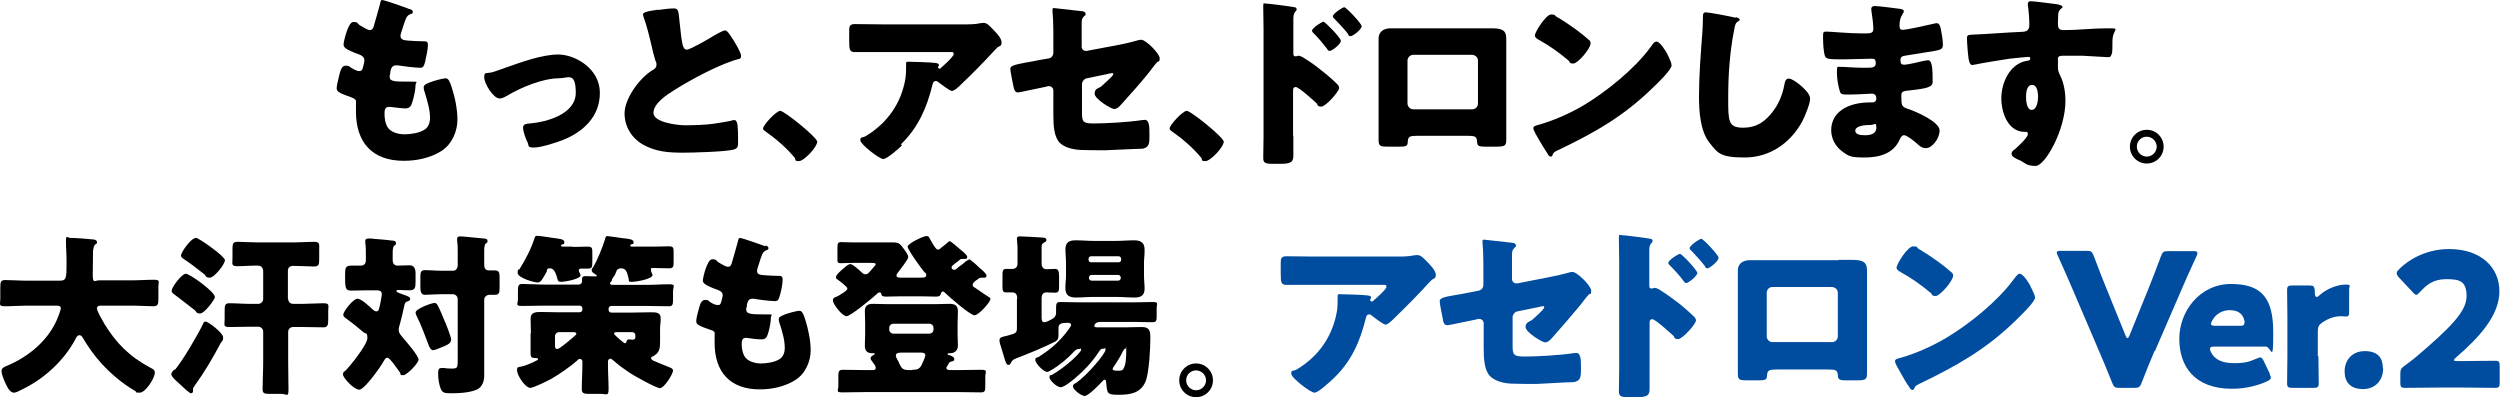 <?xml version="1.0" encoding="UTF-8"?>
<svg id="_レイヤー_2" data-name=" レイヤー 2" xmlns="http://www.w3.org/2000/svg" version="1.1" viewBox="0 0 830.2 131.9">
  <defs>
    <style>
      .cls-1 {
        fill: #004c9f;
      }

      .cls-1, .cls-2 {
        stroke-width: 0px;
      }

      .cls-2 {
        fill: #000;
      }
    </style>
  </defs>
  <g id="_レイヤー_1-2" data-name=" レイヤー 1-2">
    <path class="cls-2" d="M402.8,126.3c0,3.1-2.5,5.6-5.6,5.6s-5.6-2.5-5.6-5.6,2.5-5.6,5.6-5.6,5.6,2.5,5.6,5.6ZM393.9,126.3c0,1.8,1.5,3.3,3.3,3.3s3.3-1.5,3.3-3.3-1.5-3.3-3.3-3.3-3.3,1.4-3.3,3.3Z"/>
    <g>
      <g>
        <g>
          <path class="cls-2" d="M30.9,82.8c0,2.9-.1,5.7-.1,8.6s.8,1.7,2,1.7h11.3c2.2,0,4.5-.2,6.9-.2s1.6.6,1.6,2.4v4c0,1.7-.2,2.4-1.6,2.4-2.2,0-4.5-.2-6.9-.2h-10.5c-.5,0-1.4,0-1.4.9s1.7,3.8,2.5,5.2c3.9,6.3,8.1,10.7,15.4,14.6.8.4,1.3.6,1.3,1.6,0,1.8-3.1,6.6-5,6.6s-1-.3-1.4-.5c-4.2-2.4-8.1-5.7-11.3-9.2-2.4-2.6-4.4-5.5-6.2-8.5-.2-.4-.6-.9-1.1-.9-.8,0-1.2,1-1.5,1.6-3.9,7.1-10.3,12.9-17.5,16.4-.1,0-.3.1-.4.2-.8.4-1.7.9-2.4.9-1.3,0-2.2-1.8-3-3.6-.4-.8-1.1-2.7-1.1-3.6s.8-1.3,1.5-1.6c7.1-2.9,13.6-8.1,16.8-15.2.3-.6,1.4-3.5,1.4-4,0-.9-.9-.9-1.5-.9h-10.1c-2.3,0-4.6.2-6.9.2s-1.6-.6-1.6-2.5v-3.5c0-2,.1-2.7,1.6-2.7,2.3,0,4.6.2,6.9.2h11.4c2,0,2.1-1,2.1-5.5s-.2-5-.2-7.5.5-1.2,1.4-1.2c1.8,0,5.5.3,7.5.5.5,0,1.4.2,1.4.9s-.2.5-.5.7c-.6.5-.7,1.3-.7,1.9h0Z"/>
          <path class="cls-2" d="M58.1,122.8c2.4-2.8,7.8-11.9,9.4-15.4.2-.4.3-.6.8-.6.9,0,5.8,3.8,5.8,5.2s-.6,1.5-.8,1.9c-2.6,4.9-5.4,9.7-8.6,14.1-.2.3-.6.8-.6,1.1s0,.5,0,.7c0,.5-.2.8-.7.8s-3-2.4-4.3-3.6c-1-.9-2.2-2-2.2-2.7s.7-1.3,1-1.6h0ZM71.4,98.6c0,.8-3.5,5.5-4.9,5.5s-1.3-.6-1.7-1c-2.3-1.8-4.6-3.6-7-5.4-.4-.3-.8-.6-.8-1.1,0-1.3,3.4-5.7,4.7-5.7s9.6,6,9.6,7.6ZM65.1,79c.9,0,9.6,6.1,9.6,7.4s-3.5,5.8-5,5.8-1.3-.6-1.7-1c-2.2-1.7-4.4-3.5-6.7-5-.4-.3-1.2-.7-1.2-1.3,0-1.1,3.3-5.9,5-5.9h0ZM95.7,99.3c0,.9.7,1.6,1.6,1.6h3.6c2.1,0,4.3-.2,6.5-.2s1.6.8,1.6,2.5v2.8c0,1.8-.1,2.7-1.6,2.7-2.2,0-4.4-.1-6.5-.1h-3.6c-.9,0-1.6.7-1.6,1.6v10.1c0,2.9.1,5.9.1,8.9s-.5,1.6-2.4,1.6h-3.7c-1.9,0-2.5-.1-2.5-1.6,0-3,.2-6,.2-9v-10.1c0-.9-.8-1.6-1.6-1.6h-3.1c-2.2,0-4.3.1-6.5.1s-1.6-.7-1.6-2.4v-3c0-1.8.1-2.5,1.6-2.5,2.2,0,4.3.2,6.5.2h3.1c.9,0,1.6-.8,1.6-1.6v-9.1c0-1.3-.6-2-1.9-2h-.5c-2.1,0-4.1.2-6.2.2s-1.6-.8-1.6-2.5v-2.7c0-2.2,0-2.9,1.8-2.9s4.3.2,6.4.2h12.4c2.1,0,4.3-.2,6.4-.2s1.8.7,1.8,2.7v2.9c0,1.9-.1,2.6-1.7,2.6s-4.4-.2-6.6-.2h-.3c-1.2,0-1.8.6-1.8,1.7v9.3h0Z"/>
          <path class="cls-2" d="M122.2,96.4c-1.8,0-3.7.1-5.5.1s-2.1-.5-2.1-4.2v-1.3c0-2,.2-2.8,2-2.8s2.2,0,3.3,0,1.6-.8,1.6-1.8v-1.8c0-1.2,0-2.8-.2-4,0-.2,0-.3,0-.5,0-.8.5-.9,1.2-.9s1.1,0,1.5.1c2.1.2,4.2.3,6.2.6.5,0,1.3.1,1.3.8s-.2.6-.6.9c-.5.4-.5,1.7-.5,2.9v1.9c0,1,.5,1.8,1.6,1.8s2.7-.1,4-.1,2,.8,2,2.7v2.8c0,2-.2,2.8-2,2.8s-2.2-.1-3.4-.1-.9,0-.9.4.7.5,1.6.9c1.9.7,2.9.9,2.9,1.6s-.4.7-.9.9c-.8.2-.9.7-1.1,1.7-.4,2-.9,3.9-1.4,5.8-.2.6-.4,1.3-.4,2,0,1.1,1,2,1.6,2.8,1,1.1,5,5.8,5,7s-3.9,5.2-5.1,5.2-.8-.3-1-.8c-.6-.8-3.4-5-4.2-5s-.9.6-1.2,1c-.9,1.7-6.4,9.6-8.2,9.6s-5.4-4-5.4-5,.3-.8.9-1.4c1.6-1.6,7.2-8.6,7.2-10.7s-.6-1.4-1.2-1.9c-1.9-1.6-3.7-3.1-5.8-4.6-.8-.6-1-.8-1-1.3,0-1.1,3.3-5.3,4.7-5.3s4.2,2.8,5,3.5c.3.3.8.7,1.3.7.7,0,.9-.5,1.4-3.2.1-.5.4-2.1.4-2.5,0-1.1-.8-1.3-1.7-1.3h-2.8,0ZM147.9,107.1c.4,1,1.9,4.8,1.9,5.6,0,1.2-.9,1.7-2.6,2.4-.7.3-2.8,1.2-3.4,1.2s-1-.7-1.3-1.3c-1.3-3.3-2.5-6.8-4.1-10-.2-.3-.4-.9-.4-1.2,0-1.3,5.4-3.2,6.3-3.2s1.2.8,3.6,6.6h0ZM160.8,119.7c0,1.7,0,3.3,0,5s-.5,3.3-1.8,4.3c-1.9,1.3-6.2,1.6-8.8,1.6s-3.2-.1-3.8-1.4c-.6-1.4-.9-3.5-.9-5s.1-2,1.3-2,.9,0,1.1.1c.6,0,1.4.1,2,.1,2.1,0,2.1-.3,2.1-3.1v-20c0-.9-.8-1.6-1.6-1.6h-4.1c-1.8,0-3.9.2-5.1.2s-1.6-.7-1.6-2.5v-3.2c0-1.8.1-2.5,1.6-2.5s3.2.2,5.1.2h4.2c.9,0,1.5-.8,1.5-1.8v-4.3c0-1.3,0-2.7-.2-3.9,0-.2,0-.3,0-.5,0-.8.5-.9,1.1-.9s1.1.1,1.5.1c2.1.2,4.1.4,6.2.6.5,0,1.3.1,1.3.8s-.2.5-.6.9c-.5.5-.5,1.6-.5,2.9v4.3c0,.9.5,1.7,1.5,1.7s1.3,0,2,0c1.4,0,1.6.6,1.6,2.3v3.6c0,1.6-.2,2.2-1.6,2.2s-1.3,0-1.9,0-1.6.6-1.6,1.6v20.5h0Z"/>
          <path class="cls-2" d="M176.3,110.7c0-2-.1-3.7-.1-5,0-2,1.8-2.1,3.3-2.1s4,.1,6,.1h7c.5,0,.9-.4.9-.9v-.4c0-.5-.4-.9-.9-.9h-11.8c-2.4,0-4.9.1-7.3.1s-1.4-.6-1.4-2.3v-2.6c0-1.7.1-2.4,1.4-2.4,2.4,0,4.8.2,7.3.2h11.5c.6,0,1.1-.5,1.1-1.1s0-.5,0-.8c0-.9.6-.9,1.3-.9,1,0,2.9.1,3.2.1s.4-.1.4-.2c0-.2-.3-.4-.6-.6-.5-.3-1.1-.6-1.1-1.3s.2-.6.4-.8c1.4-2.4,3.2-6.7,4-9.4.2-.8.3-1.1.8-1.1s4.3.6,5.1.7c1.8.2,3.6.3,3.6,1.3s-.4.5-.6.7c-.2,0-.5.2-.5.5,0,.3.4.3.8.3h6.9c1.8,0,3.5-.1,5.1-.1s1.6.5,1.6,2.2v3c0,1.6-.1,2.1-1.6,2.1s-3.1-.1-4.7-.1-1.2,0-1.2.7.2.6.2.8.3.6.3.8c0,1.4-5.6,2.3-6.9,2.3s-.9-.3-1-.9c-.5-2.1-.8-3.6-2.5-3.6s-1.6,1.2-2,2c-.2.4-.3.5-.6.9-.2.2-.4.6-.5,1,0,.3-.1.4-.4.6-.1.1-.2.3-.2.5,0,.5.7.5,1,.5h11.2c2.4,0,4.8-.2,7.3-.2s1.4.6,1.4,2.4v2.6c0,1.7-.1,2.3-1.4,2.3-2.4,0-4.9-.1-7.3-.1h-11.8c-.5,0-.9.4-.9.9v.4c0,.5.4.9.9.9h7.1c2,0,4-.1,5.9-.1s3.4,0,3.4,2-.2,1.8-.2,3.6v1.8c0,.8,0,1.5,0,2.2,0,2.4-.1,3.9-2.5,5.1-.2.1-.5.2-.5.5,0,.5.8.9,1.1,1,1.6.7,3.1,1.3,4.6,1.9.8.3,1.6.6,1.6,1.2,0,1.3-3,5.9-4.3,5.9s-8.6-4.1-10.1-5.1c-1.8-1.2-3.6-2.5-5.3-4-.2-.2-.8-.7-1.1-.7-.5,0-.8.5-.8.9v1.2c0,2.7.2,5.3.2,7.9s-.6,1.7-2.6,1.7h-3.9c-1.7,0-2.4-.2-2.4-1.6,0-2.7.2-5.3.2-7.9v-1.2c0-.4-.2-.9-.8-.9s-.7.3-.9.5c-2.5,2.2-5.7,4.4-8.6,6.1-1.1.6-5.9,3-7,3-1.7,0-4.4-4.2-4.4-5.8s.5-.8,2.9-1.7c.6-.2,4.1-1.6,4.1-2s-.6-.4-1-.4c-1.1,0-1.5-.3-1.5-1.4s0-2.7,0-4v-2.9h0ZM190,82c1.8,0,3.5-.1,5.1-.1s1.6.5,1.6,2.2v3c0,1.6-.1,2.1-1.5,2.1s-1.6,0-2.2,0-.8.2-.8.6.6,1.3.6,1.6c0,1.3-5.4,2.2-6.4,2.2s-1.1-.3-1.3-1c-.4-1.5-1-3.5-2.4-3.5s-.9.6-1.2,1.2c-1.6,2.8-1.9,3.5-3,3.5s-6.6-1.5-6.6-3.2.4-.8.6-1.2c2-3.2,3.8-6.6,5-10.3.2-.5.2-.8.9-.8s4.6.6,5.2.7c2.3.3,3.8.4,3.8,1.4s-.4.6-.6.7c-.2.1-.5.3-.5.5,0,.3.6.3.9.3h3.1ZM185.7,110.3c-.8,0-1.4.6-1.4,1.4v2.8c0,.8,0,1.4.8,1.4s5-3.7,5.8-4.4c.2-.2.5-.4.5-.7s-.5-.5-.8-.5h-4.9ZM204.7,110.3c-.3,0-.8.1-.8.5s3.3,3.2,3.6,3.2c.4,0,.6-.5.6-.8.1-.3.4-.5.8-.5s.7.1,1.1.1c1,0,1-.5,1-1.3s-.4-1.2-1.1-1.2c0,0-5.2,0-5.2,0Z"/>
          <path class="cls-2" d="M254.3,81.5c.5.2.9.5.9.9s-.2.5-.5.6c-.9.4-1.4.6-2.1,2.8l-1,3.2c-.1.3-.2.6-.2.9,0,1.2.8,1.4,2.6,1.5,1.4.1,2.8.2,4.1.2s1.8,0,1.8,1.3-.5,3.9-.9,5.1c-.4,1.5-.7,2-1.6,2-1.6,0-5.5-.5-7.1-.8-.1,0-.3,0-.5,0-1.3,0-1.6,1.1-1.8,2.2v.5c-.2.2-.2.7-.2.9,0,1.5,1.6,1.6,5.7,1.6s2.5,0,2.5,1c0,1.6-.5,4-1,5.5-.4,1.2-.8,1.8-2.2,1.8s-3.5-.3-4.8-.5c-.1,0-.3,0-.4,0-1.2,0-1.3,1.2-1.3,1.8v.3c0,1.3.2,2.5.8,3.8.9,1.8,3.5,2.6,5.5,2.6s4.6-.4,6.2-1.4c1.3-.8,1.8-2.2,1.8-3.8,0-2.7-.9-5.6-1.7-8.1-.2-.5-.3-.9-.3-1.3,0-.8.4-1,2.1-1.7,1.3-.5,4-1.2,4.8-1.2s1.3,1,1.9,2.9c1,3.2,1.8,6.9,1.8,10.3s-1.6,7.6-5.1,9.8c-3.5,2.2-7.7,3.1-11.8,3.1-9.9,0-15-5.8-15-15.5s.2-2.4.2-2.5c0-1.3-.9-1.6-1.7-1.8-3.8-1.3-4.6-1.8-4.6-2.8s.5-2.9.8-3.9c.4-1.5.8-3.2,2.1-3.2s1.1.3,1.7.7c.6.4,1.7,1,2.5,1s1-.2,1.3-1.4c.2-.7.4-1.6.4-1.8,0-1-.7-1.5-1.6-1.8-4.7-1.7-5-2.4-5-3.2s1.4-7,3.1-7,1.2.5,2.1,1c.9.6,2.5,1.5,3.1,1.5.9,0,1.2-.7,1.4-1.6.5-1.6,1.3-4.5,1.9-6.7.2-.9.3-1.3.8-1.3s7.4,2.4,8.4,2.8h0Z"/>
          <path class="cls-2" d="M321.8,86.1c.4,0,2.9,2.2,3.3,2.7.6.5,2.5,2,2.5,2.7s-.4.7-.8.7-.2,0-.4,0h-.5c-.4,0-.6.1-.9.3-.2.2-.5.4-.7.5-.8.6-1.3,1-1.3,1.6s.4.7,1.3,1.3c.8.6,3.2,2.2,4,2.7.3.2.6.3.6.7,0,1-3.9,5.4-5.3,5.4s-8.5-6.2-9.6-7.3c-.2-.2-.6-.6-.9-.6s-.5.3-.6.6c-.2.5-.2,1.1-1.7,1.1s-3.3-.1-5-.1h-6.5c-1.7,0-3.3.1-5,.1s-1.5-.5-1.7-1.1c-.1-.2-.3-.3-.5-.3-.4,0-.7.3-1,.6-1.3,1.2-8.6,7.3-10,7.3s-4.5-4-4.5-5.2.8-.9,2.2-1.8c2-1.2,2.6-1.7,2.6-2.2s-2.2-2.2-2.9-2.7c-.6-.4-.9-.6-.9-1,0-.8,1.1-1.7,2.2-2.7.6-.5,1.8-1.7,2.6-1.7s3.2,2.2,3.9,2.9c.4.3.6.5,1.1.5.7,0,1-.4,1.9-1.4l1-1.2c.2-.2.5-.5.5-.8s-.4-.4-2-.4h-5.5c-1.4,0-2.8.1-4.1.1s-1.1-.6-1.1-2v-3c0-1.4.1-2,1.1-2s2.6.1,4.1.1h8.7c1.5,0,3,0,4.4,0,2.3,0,2.5.5,4,2.5.4.6,1.2,1.6,1.2,2.4s-2.8,4.3-3.5,5.2c-.2.2-.4.6-.4.9,0,.6.6.7,1.4.7h6.6c1,0,1.9,0,1.9-.8s-.4-.8-.6-1c-.9-1-5.6-7.5-5.6-8.5s5.2-3.5,6.2-3.5.9.5,1.2.9c.4.7,1.9,3.6,2.6,3.6s.8-.4,1.5-.9c.5-.4,1.1-.8,1.6-1.3.2-.2.6-.6.9-.6.4,0,2.7,2.1,3.2,2.5.6.5,2.6,2,2.6,2.7s-.4.7-.8.7-.2,0-.3,0h-.5c-.4,0-.6,0-.9.3-.5.4-.9.8-1.3,1-1.1.9-1.4,1-1.4,1.5s.4.8.9.8.8-.3,1.4-.9c.7-.5,1.7-1.2,2.3-1.8.2-.2.6-.5.9-.5h0ZM314.3,122.2c0,.6.7.7,1.3.7h2.6c2.5,0,5-.1,7.5-.1s1.5.6,1.5,2.2v3.1c0,1.7-.1,2.2-1.5,2.2-2.5,0-5.1-.1-7.5-.1h-30.8c-2.5,0-5,.1-7.5.1s-1.5-.5-1.5-2.2v-3.1c0-1.6.1-2.2,1.5-2.2,2.5,0,5,.1,7.5.1h2.1c.8,0,1.3,0,1.3-.8s-.7-1.3-.9-1.7c-.2-.3-.8-1-.8-1.4s.4-.8.8-1c.4-.2.6-.3.6-.5s-.4-.2-.5-.2h-.3c-1.6,0-2.5-.7-2.5-2.4s.1-2.6.1-4v-3.5c0-1.4-.1-2.8-.1-4.1,0-1.8,1-2.4,2.7-2.4s3.2.1,4.7.1h16c1.6,0,3.1-.1,4.7-.1s2.8.4,2.8,2.4-.1,2.7-.1,4.1v3.5c0,1.4.1,2.8.1,4s-.9,2.4-2.5,2.4h-.3c-.2,0-.6,0-.6.3s.2.3.4.3,1.8.5,1.8,1.3-.6.8-.8.8c-.6.2-.8.2-1.1.8-.3.6-.8,1.2-.8,1.6h0ZM295.3,109.4c0,.8.6,1.4,1.4,1.4h11.9c.8,0,1.4-.6,1.4-1.4v-.5c0-.8-.6-1.4-1.4-1.4h-11.9c-.8,0-1.4.6-1.4,1.4v.5ZM303,122.8c1.4,0,2.3-.2,3-1.5.3-.6,1.3-2.8,1.3-3.3,0-.8-.8-.9-1.4-.9h-6.5c-.6,0-1.9,0-1.9.9s.6,1.4,1,2.4c.1.3.3.6.4.8.6,1.4,1.4,1.7,2.9,1.7h1,0Z"/>
          <path class="cls-2" d="M337.8,99c0-1.5-.9-1.9-1.5-1.9s-1.5,0-2.2,0c-1.1,0-1.2-.6-1.2-2.1v-3.5c0-1.6.1-2.2,1.3-2.2s1.4,0,2.1,0,1.6-.5,1.6-1.7v-5.4c0-.8-.2-2.1-.2-2.9s.5-.8,1.1-.8,6.6.3,7.5.4c.6,0,1.2.2,1.2.8s-.5.6-1,1c-.5.3-.6.7-.6,1.3v5.6c0,1.3.8,1.8,1.6,1.8s2-.1,2.9-.1,1.3.6,1.3,2.4v3.1c0,1.8-.1,2.4-1.3,2.4s-1.9-.1-2.9-.1-1.6.6-1.6,2v6.2c0,1,.1,1.7.9,1.7s1.6-.6,1.9-.7c1.1-.5,2-1.1,2-2.4v-1.4c0-1.6.1-2.2,1.3-2.2,2.1,0,4.3.1,6.5.1h17.9c2.1,0,4.3-.1,6.4-.1s1.3.5,1.3,2.2v2.7c0,1.3-.2,1.8-1.3,1.8-2.1,0-4.3-.1-6.4-.1h-11c-1.8,0-2,1.2-2,1.3,0,.5.6.5.9.5h9.6c1.7,0,3.5-.1,5.2-.1,2.8,0,2.9,1.4,2.9,3.8,0,3.5-.4,10.6-1.4,13.8-1.5,4.3-5.1,4.9-9.1,4.9s-3.8-.4-4.2-4.3c0-.5-.2-.7-.5-.7s-.5.3-.7.5c-.9,1-4.7,4.9-5.9,4.9s-3.9-2.2-3.9-3.1.7-1,1.1-1.3c3.7-2.5,9.7-9.7,9.7-10.9s-.2-.4-.5-.4h-.4c-.6,0-.9.4-1.2.9-1.1,1.7-2.5,3.5-3.9,5-2.3,2.5-6,5.7-7.9,6.6-.4.2-.8.3-1,.3-1.2,0-3.7-2.3-3.7-3.3s.5-.6.8-.8c4.8-2.7,9.7-7.5,9.7-8.3s-.4-.3-.6-.3c-.7,0-1.1.2-1.6.7-2.2,2.4-4.8,4.6-7.7,6.3-.4.2-.9.6-1.4.6-1.2,0-3.9-2.9-3.9-3.9s.5-.8,1-1c3.6-2.3,6.2-4.4,8.9-7.7.4-.5,2-2.5,2-3s-.6-.7-1-.7c-1.8,0-3.2.1-3.2,1.6s0,1.6,0,2.3c0,1.2-.1,1.8-1.2,2.4-3.3,1.7-9.6,4.3-13.1,5.6-.9.4-1,.6-1.4,1.2-.2.4-.4.9-.9.9s-.6-.3-.9-.9c-.4-.9-.8-2.7-1.5-4.8-.2-.7-.6-1.7-.6-2.4,0-1.2.9-1.2,2.5-1.6,3-.8,3.3-.9,3.3-2.7v-9.4h0ZM370.7,80c2,0,3.9-.2,5.9-.2s3.5.6,3.5,3.1-.2,2.7-.2,4.3v4.3c0,1.6.2,2.9.2,4.3,0,2.4-1.3,3-3.4,3s-4-.2-6-.2h-7.5c-2,0-3.9.2-5.9.2s-3.5-.6-3.5-3,.2-2.7.2-4.3v-4.3c0-1.6-.2-2.9-.2-4.3,0-2.4,1.2-3.1,3.4-3.1s4,.2,6,.2h7.5ZM371.5,87.1c.4,0,.8-.3.8-.7v-.5c0-.4-.4-.8-.8-.8h-9.2c-.4,0-.8.3-.8.8v.5c0,.4.4.7.8.7h9.2ZM362.5,91.3c-.5,0-.9.4-.9.9h0c0,.6.4,1,.9,1h8.8c.5,0,.9-.4.9-.9h0c0-.6-.4-1-.9-1h-8.8ZM373,116.4c-.6,1.5-2.4,4.3-3.3,5.6-.1.2-.2.3-.2.5,0,.5.5.5,1,.6.3,0,.8,0,1.1,0,.8,0,1.3-.1,1.7-1.1.4-.8.7-2.4.7-5.3s0-.8-.4-.8-.4.2-.5.5h0Z"/>
        </g>
        <g>
          <path class="cls-1" d="M442.7,125.8c-1.1,1-4.9,4.6-6.2,4.6s-7.7-4.9-7.7-6.3.5-.7,1.8-1.4c7.4-4.4,12-11.2,13.4-19.5.2-1.3.2-3,.2-4.5s0-.2,0-.3c0-.5,0-.7.6-.7,1.8,0,7.8.2,9.3.4,1.1.1,1.2.4,1.2.7s-.2.4-.2.6c0,0-.1.2-.1.2,0,.3.2.5.6.5s.3,0,.4-.2c.5-.4,4.4-3.8,4.4-4.6s-.3-.7-1-.7h-22.8c-2.3,0-4.5,0-6.7,0-.9,0-1.7,0-2.6,0-1.9,0-2-.7-2-4.1v-3.2c0-1.4.2-2.2,1.8-2.2,3.2,0,6.3.1,9.5.1h27.2c1.9,0,3.9,0,5.7-.4.3,0,.7-.1,1.1-.1,1.1,0,1.9.8,2.7,1.6,1.1,1.1,3.5,3.4,3.5,4.9s-.7,1.2-1.3,1.7c-.2.2-.7.7-.9.9-3.5,3.9-7.2,7.6-10.9,11.2l-.6.6c-1.1,1.1-2.3,2.2-3,2.2s-3.7-2.3-4.8-3.2c-.2-.1-.4-.2-.6-.2-.7,0-.9.4-1.1,1.1-1.9,7.8-4.8,14.5-10.7,20.1h0Z"/>
          <path class="cls-1" d="M502.3,114.6c0,3.3.3,3.8,4.1,3.8s11.3-.4,16-1.1c.3,0,.8-.1,1.1-.1,1.4,0,1.5,2.3,1.5,4.1v1.9c0,1.4-.1,2.7-1.2,3.3-.4.2-.9.4-1.4.4-2,0-11,.6-12.2.6-2.7,0-5.4,0-8.2-.1-2.4-.1-5.4-.7-7.2-2.5-1.9-2-2.1-5.9-2.1-9.2v-8.3c0-.8-.6-1.5-1.5-1.5s-.3,0-.6.1l-.9.2c-1.2.2-8.5,1.8-9,1.8-1.2,0-1.4-1-1.6-2.2-.2-1.1-1-4.8-1-5.8s1.4-1.4,5.1-2c1.3-.2,2.9-.5,4.9-.9l3-.6c.9-.2,1.5-1,1.5-1.9v-4.3c0-2.3,0-4.6-.1-6.9,0-.9-.2-2.1-.2-3s.1-.8.7-.8l9,1c.5,0,1.4.2,1.4.9s-.1.4-.4.7c-.9.9-.9,1.5-.9,2.7v7.8c0,.7.6,1.4,1.4,1.4s.6,0,.9-.1l10.2-2c2.2-.4,4.3-.9,6.4-1.5.4-.1.8-.2,1.2-.2,1.5,0,6.2,4.6,6.2,6.2s-.4.9-.8,1.3c-.6.6-2.2,2.7-2.8,3.5-3,3.6-6.1,7.2-9.2,10.7-.6.7-1.5,1.7-2.5,1.7s-6.5-3.4-6.5-5.1,1.6-1.9,2.1-2.3c.6-.5,4.1-3.6,4.1-4.2s-.2-.4-.5-.4-1.2.2-1.5.3l-6.9,1.4c-1,.2-1.6,1.2-1.6,1.9v9.5h0Z"/>
          <path class="cls-1" d="M547.8,122.5c0,2,0,4.1,0,6.2s-.1,3.2-4.1,3.2h-2.8c-2.5,0-3.3-.3-3.3-1.9,0-2.5.1-4.9.1-7.4v-35.6c0-2.2-.1-5.9-.1-7.7s.1-1.2,1-1.2,8,.9,9.5,1.2c.4,0,.7.4.7.7s-.2.6-.4.7c-.3.4-.7.9-.7,2.2v12c0,.3,0,.9.7.9s.7-.2,1.1-.2c.5,0,1.4.4,2.2,1,2,1.2,4.5,3.2,5.4,3.8,1.6,1.2,4.3,3.6,5.7,5,.2.3.4.6.4,1,0,1.2-4.5,6.2-5.9,6.2s-1.2-.6-1.5-1c-1.1-1-6.1-5.6-7.1-5.6s-.9.9-.9,1.5v14.8h0ZM563.7,90.5c0,1.2-3.1,3.5-3.7,3.5s-.7-.5-1-.8c-1.3-1.7-2.8-3.4-4.3-4.9-.4-.4-.7-.6-.7-1,0-.9,3.3-3,3.9-3s5.7,5.4,5.7,6.3h0ZM570.7,85.6c0,1.2-3,3.5-3.7,3.5s-.7-.5-.9-.8c-1.3-1.7-2.8-3.3-4.3-4.9-.4-.4-.7-.6-.7-1,0-.9,3.3-3.1,3.9-3.1s5.7,5.4,5.7,6.3h0Z"/>
          <path class="cls-1" d="M610.5,86.3c1.6,0,3,0,4.3,0,3.4,0,5.2.4,5.2,3.5s0,4.1,0,6.2v20.9c0,2.2,0,4.4,0,6.7s-.2,2.7-3.3,2.7h-3.8c-2.3,0-2.5-.4-2.6-1.7-.1-1.7-.7-1.9-3.3-1.9h-16.9c-2.5,0-3.2.2-3.3,1.9-.1,1.4-.2,1.7-2.9,1.7h-3.5c-3.1,0-3.3-.2-3.3-2.7s0-4.5,0-6.7v-20.9c0-2,0-4.1,0-6.2s1.5-3.4,4-3.4h29.5ZM588.6,95.3c-1.1,0-1.9.9-1.9,1.9v14.5c0,1.1.9,1.9,1.9,1.9h19.8c1.1,0,1.9-.9,1.9-1.9v-14.5c0-1.1-.9-1.8-1.9-1.9h-19.8Z"/>
          <path class="cls-1" d="M674.3,95.2c.1.2.2.4.4.7.4.9,1.1,2.2,1.1,2.9,0,1.5-5,6.2-6.3,7.5-9.9,9.7-19.9,15.3-32.2,21.2-1.2.6-1.2.7-1.7,1.6,0,.2-.2.4-.5.4-.5,0-.9-.6-1.1-1-1.1-1.5-2-3.2-2.9-4.8-.4-.7-1.8-3-1.8-3.7s.7-.9,1.2-1c5.5-1.5,10.9-3.9,15.8-6.8,7.6-4.5,17.1-12.2,22.3-19.3.1-.2.2-.3.4-.5.6-.8,1.1-1.5,1.7-1.5,1.2,0,3.2,3.3,3.7,4.3h0ZM637.1,82.6c5,3,8.8,5.9,10.9,7.8.4.3.6.6.6,1.1,0,1.8-4.4,6.8-5.8,6.8s-1.2-.6-1.5-.9c-3.6-3-6.3-4.9-10.4-7.2-.5-.3-1.1-.7-1.1-1.3,0-1.2,3.7-7.1,5.5-7.1s1.1.4,1.9.9h0Z"/>
          <path class="cls-1" d="M715.5,116.5c-1.2,2.8-2.7,6.4-4.3,10.6-.6,1.5-.9,1.7-2.5,1.7h-4.8c-1.6,0-1.9-.2-2.5-1.7-1.7-4.2-3.1-7.7-4.3-10.4l-8.9-20.8c-1.2-2.8-2.5-5.8-4.8-10.9-.2-.5-.4-.8-.4-1.1,0-.5.4-.6,1.4-.6h8.4c1.6,0,1.9.2,2.5,1.7,1.8,4.9,3,7.8,4,10.3l6.5,16c.2.6.5,1,.7,1s.4-.4.7-1l6.4-15.8c1.1-2.7,2.2-5.6,4-10.4.6-1.5.9-1.7,2.5-1.7h8.2c1,0,1.4.1,1.4.6s-.1.6-.3,1.1c-2.4,5.1-3.7,8.2-4.8,10.7l-9,20.8h0Z"/>
          <path class="cls-1" d="M753.7,124.2c.2.5.4.9.4,1.2,0,.5-.4.8-1.2,1.2-3,1.4-7.1,2.5-11.7,2.5-12.6,0-17.5-7.6-17.5-16.6s6.7-18.2,17.2-18.2,14,5.1,14,16.1-.6,4.7-2.5,4.7h-17.1c-1,0-1.4.2-1.4.7s.1.6.3,1.1c1.2,2.5,3.7,3.7,7.7,3.7s5.3-.6,7.4-1.5c.6-.2,1-.4,1.3-.4.5,0,.7.4,1.2,1.3l2,4.2h0ZM745.4,107.3c0-.2,0-.5-.1-.9-.6-2.6-2.6-3.4-4.9-3.4s-4.6,1.2-5.8,3.5c-.2.5-.4.8-.4,1.1s.4.6,1.4.6h8.2c1.1,0,1.5-.2,1.5-.9h0Z"/>
          <path class="cls-1" d="M769.9,118.3c0,2.5.1,8.5.1,9,0,1.3-.4,1.5-1.8,1.5h-6.9c-1.4,0-1.8-.2-1.8-1.5s.1-6.4.1-9v-13c0-2.5-.1-8.5-.1-9,0-1.3.4-1.5,1.8-1.5h5.4c1.6,0,1.9.2,2,1.9v.7c.1.8.2,1.2.6,1.2s.6-.2,1-.6c2.8-2.5,6.5-3.5,8.6-3.5s1.2.4,1.2,1.7v7.4c0,.7,0,1.5-.9,1.5s-1.3-.1-1.7-.1c-1.7,0-3.8.4-6.3,2.1-1.1.7-1.5,1.4-1.5,2.8v8.4h0Z"/>
          <path class="cls-1" d="M791.4,122.3c0,3.8-2.4,6.9-6.7,6.9s-6.1-2.4-6.1-5.9,2.3-6.7,6.7-6.7,6,2.3,6,5.7Z"/>
          <path class="cls-1" d="M818.3,119.9c3.2,0,9.9-.1,10.3-.1,1.3,0,1.5.4,1.5,1.8v5.4c0,1.4-.2,1.8-1.5,1.8s-7.1-.1-10.3-.1h-8.8c-3.3,0-10.5.1-10.9.1-1.3,0-1.5-.4-1.5-1.8v-2.7c0-1.6.2-2,1.5-2.9,1.2-.9,2.2-1.6,3.4-2.6,11.8-10,17.1-15.4,17.1-20.4s-2.2-5.7-6.7-5.7-6.7,2-8.8,4.3c-.6.6-.9.9-1.2.9s-.7-.3-1.2-.9l-4.6-4.9c-.5-.6-.7-.9-.7-1.4s.2-.7.8-1.3c4-4,10-6.7,16.6-6.7,10.6,0,16.7,6.1,16.7,14s-6.4,15.1-14.4,22c-.5.4-.7.7-.7.9s.4.3,1.1.3h2.4,0Z"/>
        </g>
      </g>
      <g>
        <g>
          <path class="cls-2" d="M136.1,3c.6.2,1,.5,1,1s-.2.5-.6.6c-1,.4-1.5.7-2.2,2.9l-1.1,3.4c-.1.3-.2.6-.2,1,0,1.2.9,1.5,2.8,1.6,1.5.1,2.9.2,4.4.2s1.9,0,1.9,1.3-.6,4.1-.9,5.4c-.4,1.6-.7,2.1-1.6,2.1-1.7,0-5.8-.5-7.6-.8-.1,0-.3,0-.5,0-1.4,0-1.7,1.2-1.9,2.3v.5c-.2.2-.2.7-.2,1,0,1.6,1.7,1.6,6,1.6s2.6,0,2.6,1.1c0,1.7-.6,4.2-1.1,5.8-.4,1.3-.9,2-2.3,2s-3.7-.4-5.1-.5c-.1,0-.3,0-.4,0-1.3,0-1.4,1.2-1.4,2v.4c0,1.3.2,2.7.8,4,1,2,3.7,2.7,5.8,2.7s4.8-.4,6.6-1.5c1.4-.8,1.9-2.4,1.9-4,0-2.8-1-5.9-1.8-8.6-.2-.5-.3-.9-.3-1.4,0-.8.4-1.1,2.2-1.8,1.3-.5,4.2-1.3,5.1-1.3s1.4,1.1,2,3c1.1,3.3,1.9,7.3,1.9,10.8s-1.6,8-5.4,10.4c-3.7,2.3-8.2,3.2-12.4,3.2-10.5,0-15.9-6.1-15.9-16.4s.2-2.6.2-2.7c0-1.3-1-1.7-1.8-2-4-1.4-4.8-1.9-4.8-3s.6-3,.8-4.1c.4-1.6.8-3.4,2.2-3.4s1.2.4,1.8.7c.7.4,1.8,1.1,2.6,1.1s1.1-.2,1.4-1.5c.2-.7.4-1.6.4-2,0-1.1-.7-1.6-1.7-2-5-1.8-5.2-2.5-5.2-3.4s1.5-7.4,3.2-7.4,1.3.5,2.2,1.1c1,.6,2.7,1.6,3.2,1.6,1,0,1.3-.7,1.5-1.6.5-1.7,1.4-4.8,2-7.1.2-1,.3-1.3.8-1.3s7.8,2.5,8.9,3h0Z"/>
          <path class="cls-2" d="M199.2,30.9c0,7.8-5.5,12.9-12.3,15.6-2.3.9-7.3,2.5-9.6,2.5s-1.6-.7-2.1-1.7c-.6-1.1-1.5-3.7-1.5-4.9s1-1.3,2.3-1.4c5.6-.5,15.2-3.1,15.2-10.2s-2.6-4.8-5.6-4.8c-5.4,0-12.8,3.1-17.4,5.9-.9.5-1.6.8-2.3.8-2.1,0-5.1-5-5.1-7s.7-1.2,2.6-1.7c1.2-.3,3.2-1.1,4.4-1.5,5.2-1.8,12.1-4.4,17.6-4.4s13.8,4.6,13.8,12.7h0Z"/>
          <path class="cls-2" d="M218.6,3.3c2.4-.3,3.8-.5,4.9-.5,1.6,0,1.8.1,2.2,4.7.4,3.9.6,5.7,1,7.4.2.7.5,1.6,1.4,1.6s6.6-3.2,7.9-4c.9-.6,4-2.4,4.8-2.4s1.9,1.9,2.8,3.3c.7,1.1,2.5,4.1,2.5,5.2s-.7.9-1.9,1.3c-.2.1-.6.2-.9.3-5.6,1.9-13.3,5.9-19.2,9.6-2.9,1.8-7.1,4.6-7.1,7.7s7.7,4.1,10.6,4.1,6.3-.1,9.3-.5c1.3-.2,5.5-.8,6.5-1.2.2,0,.4,0,.6,0,.6,0,.8,1,.9,1.5.2,1.8.2,3.8.2,5.5s0,2.4-1.6,2.8c-2.8.7-13.4,1-16.7,1-4.8,0-9-.3-13.3-2.7-3.8-2.2-6.1-6-6.1-10.4s4.3-11.1,9.1-14.2c.9-.5,1.5-.9,1.5-1.9s-.2-.9-.4-1.5c-.5-1.6-.9-3.4-1.3-5.1-.7-3-1.5-6.3-2.6-9.3,0-.2-.2-.6-.2-.7,0-.7.7-1.1,5.1-1.7h0Z"/>
          <path class="cls-2" d="M271.4,47c0,1.8-4.4,6.5-6.1,6.5s-1-.6-1.3-1c-2.9-3.5-6.3-6.4-10-9-.3-.2-.6-.5-.6-.8,0-1.2,4.4-5.9,5.7-5.9s12.3,8.8,12.3,10.3h0Z"/>
          <path class="cls-2" d="M299.5,48.3c-1,1-4.9,4.5-6.2,4.5s-7.6-4.9-7.6-6.2.5-.7,1.8-1.4c7.3-4.4,11.9-11.1,13.2-19.3.2-1.3.2-3,.2-4.4s0-.2,0-.3c0-.5,0-.7.6-.7,1.8,0,7.7.2,9.1.4,1,.1,1.2.4,1.2.7s-.2.4-.2.5c0,0-.1.2-.1.2,0,.3.2.5.5.5s.3,0,.4-.2c.5-.4,4.3-3.8,4.3-4.6s-.3-.7-1-.7h-22.5c-2.3,0-4.5,0-6.6,0-.9,0-1.7,0-2.6,0-1.9,0-2-.7-2-4.1v-3.1c0-1.3.2-2.1,1.8-2.1,3.1,0,6.2.1,9.4.1h26.8c1.9,0,3.8,0,5.6-.4.3,0,.7-.1,1-.1,1.1,0,1.8.8,2.6,1.6,1,1,3.4,3.3,3.4,4.8s-.7,1.2-1.3,1.7c-.2.2-.7.7-.9.9-3.5,3.8-7.1,7.5-10.8,11l-.5.5c-1.1,1.1-2.3,2.1-3,2.1s-3.7-2.3-4.7-3.1c-.2-.1-.4-.2-.6-.2-.7,0-.9.4-1.1,1.1-1.9,7.7-4.7,14.3-10.5,19.9h0Z"/>
          <path class="cls-2" d="M359.3,37.2c0,3.3.3,3.8,4,3.8s11.2-.4,15.8-1.1c.3,0,.8-.1,1.1-.1,1.4,0,1.5,2.3,1.5,4.1v1.9c0,1.4-.1,2.6-1.2,3.2-.4.2-.9.4-1.4.4-2,0-10.9.5-12.1.5-2.7,0-5.4,0-8-.1-2.4-.1-5.4-.7-7.1-2.4-1.9-2-2.1-5.8-2.1-9.1v-8.2c0-.8-.6-1.5-1.5-1.5s-.3,0-.5.1l-.9.2c-1.2.2-8.4,1.8-8.8,1.8-1.2,0-1.3-1-1.6-2.2-.2-1.1-1-4.8-1-5.7s1.3-1.3,5-2c1.3-.2,2.9-.5,4.8-.9l3-.5c.9-.2,1.5-1,1.5-1.9v-4.2c0-2.3,0-4.5-.1-6.8,0-.9-.2-2.1-.2-3s.1-.8.7-.8l8.9,1c.5,0,1.4.2,1.4.9s-.1.4-.4.7c-.9.8-.9,1.5-.9,2.6v7.7c0,.7.6,1.3,1.3,1.3s.6,0,.9-.1l10.1-1.9c2.1-.4,4.2-.9,6.3-1.5.4-.1.8-.2,1.2-.2,1.5,0,6.1,4.6,6.1,6.1s-.4.9-.8,1.3c-.5.5-2.1,2.6-2.7,3.4-2.9,3.6-6,7.1-9.1,10.5-.6.7-1.5,1.7-2.5,1.7s-6.5-3.3-6.5-5.1,1.6-1.9,2.1-2.3c.5-.5,4.1-3.6,4.1-4.1s-.2-.4-.5-.4-1.2.2-1.5.3l-6.8,1.4c-1,.2-1.6,1.2-1.6,1.9v9.3h0Z"/>
          <path class="cls-2" d="M406.4,47c0,1.8-4.4,6.5-6.1,6.5s-1-.6-1.3-1c-2.9-3.5-6.3-6.4-10-9-.3-.2-.6-.5-.6-.8,0-1.2,4.4-5.9,5.7-5.9s12.3,8.8,12.3,10.3h0Z"/>
          <path class="cls-2" d="M429.5,45.1c0,2,0,4,0,6.1s-.1,3.2-4,3.2h-2.8c-2.5,0-3.2-.3-3.2-1.9,0-2.4.1-4.8.1-7.2V10c0-2.1-.1-5.8-.1-7.6s.1-1.2,1-1.2,7.9.9,9.4,1.2c.4,0,.7.4.7.7s-.2.5-.4.7c-.3.4-.7.9-.7,2.2v11.8c0,.3,0,.9.7.9s.7-.2,1-.2c.5,0,1.3.4,2.2,1,2,1.2,4.5,3.1,5.3,3.8,1.6,1.2,4.3,3.5,5.6,4.9.2.3.4.6.4,1,0,1.2-4.5,6.2-5.9,6.2s-1.2-.6-1.5-1c-1-1-6-5.5-7-5.5s-.9.9-.9,1.5v14.6h0ZM445.3,13.5c0,1.2-3,3.4-3.7,3.4s-.7-.5-1-.8c-1.3-1.7-2.7-3.4-4.2-4.9-.4-.4-.7-.6-.7-1,0-.9,3.3-3,3.8-3s5.7,5.3,5.7,6.2h0ZM452.2,8.6c0,1.2-2.9,3.4-3.7,3.4s-.7-.5-.9-.8c-1.3-1.7-2.8-3.2-4.3-4.8-.4-.4-.7-.6-.7-1,0-.8,3.2-3,3.8-3s5.7,5.3,5.7,6.2h0Z"/>
          <path class="cls-2" d="M490.9,9.4c1.6,0,3,0,4.2,0,3.4,0,5.1.4,5.1,3.4s0,4.1,0,6.1v20.6c0,2.2,0,4.4,0,6.6s-.2,2.6-3.3,2.6h-3.8c-2.3,0-2.5-.4-2.6-1.7-.1-1.7-.7-1.9-3.2-1.9h-16.6c-2.5,0-3.1.2-3.2,1.9-.1,1.4-.2,1.7-2.9,1.7h-3.5c-3,0-3.3-.2-3.3-2.6s0-4.5,0-6.6v-20.6c0-2,0-4,0-6.1s1.5-3.4,4-3.4h29.1,0ZM469.3,18.2c-1,0-1.9.9-1.9,1.9v14.3c0,1,.9,1.9,1.9,1.9h19.6c1,0,1.9-.8,1.9-1.9v-14.3c0-1.1-.9-1.8-1.9-1.9,0,0-19.6,0-19.6,0Z"/>
          <path class="cls-2" d="M553.7,18.1c.1.2.2.4.4.7.4.9,1,2.2,1,2.9,0,1.5-4.9,6.2-6.2,7.4-9.8,9.6-19.6,15.1-31.8,20.9-1.2.6-1.2.7-1.6,1.6,0,.2-.2.4-.5.4-.5,0-.9-.5-1.1-1-1-1.5-2-3.1-2.9-4.7-.4-.7-1.8-3-1.8-3.7s.7-.8,1.2-1c5.4-1.5,10.7-3.8,15.6-6.7,7.5-4.5,16.9-12.1,22-19.1.1-.2.2-.3.4-.5.5-.8,1-1.5,1.7-1.5,1.2,0,3.1,3.3,3.7,4.3h0ZM517,5.6c4.9,2.9,8.7,5.9,10.7,7.7.4.3.5.6.5,1.1,0,1.8-4.3,6.7-5.7,6.7s-1.2-.5-1.5-.9c-3.5-2.9-6.2-4.9-10.2-7.1-.5-.3-1.1-.7-1.1-1.3,0-1.2,3.7-7,5.4-7s1,.4,1.9.8h0Z"/>
          <path class="cls-2" d="M576.4,5.7c.5.1,1.3.4,1.3.8s-.2.4-.4.5c-1,.6-1.1,1.3-1.4,2.8-1.5,7.5-2,15.2-2,22.8s0,9.8,4.9,9.8,7.5-2.3,9.8-5.2c2-2.5,3.3-5.7,3.9-8.8.2-1.2.4-2.3,1.5-2.3s3.2,1.6,4.2,2.5c1.1,1,2.9,2.6,2.9,4.2s-1.7,5.8-2.6,7.5c-3.9,7.2-10.8,12-19.1,12s-9-1.5-11.8-5c-3-3.9-3.4-10.4-3.4-15.2,0-7,.6-14.5,1.1-21.1.1-1.3.2-3.3.2-4.8s0-2.1,1-2.1,8,1.3,9.9,1.8h0Z"/>
          <path class="cls-2" d="M631.4,3.1c.3,0,.8.1.8.6s-.2.7-.4,1c-.8,1.2-1,2.4-1,3.8s.5,1.4,1.3,1.4,7-1.3,8.6-1.7c1-.2,2-.5,2.5-.5.8,0,1.2,1.2,1.3,1.9.3,1.5.7,3.7.7,5.2s-.7,1.7-2.7,2.1c-3,.5-6.2,1-9.3,1.5-1.5.2-2.1.4-2.1,1.6s.4,1.5,1.3,1.5,5.4-1,6.5-1.3c.5-.1,1.1-.2,1.5-.2s.8.5,1,1.3c.4,1.3.4,4.2.4,5.9s-1.9,2.2-7.5,2.8c-2.4.2-2.9.5-2.9,1.6,0,3.3,0,3.8,2,4.5,2.6.8,10.7,4.3,10.7,7.2s-2.6,5.9-4.5,5.9-2.4-1.2-4.6-2.8c-.5-.4-2-1.5-2.7-1.5s-1.1.7-1.4,1.3c-2,4.8-6.8,6.1-11.6,6.1s-5.3-.4-7.4-1.9c-2.4-1.7-3.8-4.4-3.8-7.2s1.3-5.2,3.5-6.7c2.6-1.9,6.3-2.5,9.5-2.5h.7c.8,0,1.3-.5,1.3-1.3,0-1.2-.8-1.6-1.4-1.6-1.1,0-4.9.3-7.6.3s-2.9,0-3.3-1.7c-.4-1.5-.8-3.5-.8-5.7s.1-1.8,1.2-1.8c1.8,0,4.4.3,7.3.3h1.7c1.5,0,2.7-.1,2.7-1.5s-.5-1.5-1.5-1.5c-2.1,0-5.8.2-8.7.2h-1.8c-2.4,0-4.4,0-4.8-.9-.6-1.5-.7-4.6-.7-6.4s0-1.9,1.2-1.9,7.6.6,11.6.6h1.3c1.5,0,2.6-.1,2.6-1.4s-.3-4-.5-5.1c-.1-.6-.2-1.2-.2-1.7s.4-.9,1.2-.9c1.2,0,7.3.8,8.8,1h0ZM616.1,43.4c0,1.5,2.3,1.5,3.3,1.5,1.7,0,3.7-.4,3.7-2.5s-.7-.9-1.9-.9-5.1.1-5.1,1.9h0Z"/>
          <path class="cls-2" d="M683.5,1.6c.5,0,1.4.2,1.4.7s-.2.4-.4.5c-.4.4-.9.8-1,1.8,0,.6-.1,1.9-.1,2.8,0,1.6,0,2.6,1.9,2.6,4.8,0,9.6-.6,14.5-.6s1.7,0,1.7,4.3-.1,3.8-.4,4.6c-.2.5-.4.7-.9.7s-6.9-.4-8.8-.5c-2,0-4.1,0-6.2,0s-1.8.7-1.8,1.8v1.5c0,1.6,0,1.7.8,3.4,1.2,2.4,1.7,5.6,1.7,8.2,0,9.8-6.8,21.7-9.9,21.7s-3.7-1.1-4.9-1.7c-1.7-.7-3.1-1.4-3.1-2.3s.8-1.3,1.3-1.7c1.2-1.1,4.1-3.8,4.1-4.8s-.5-.8-1.1-.8c-5.6-.1-7.7-6.5-7.7-11.2s2.5-11.3,8.4-12.4c.4,0,1.2-.1,1.2-.7s-.2-.6-.8-.6-5.1.5-6.1.6c-1.5.2-10,1.6-11.2,1.9-.4,0-.8.2-1.1.2-1,0-1.3-1.4-1.6-5.1-.2-2-.2-3.4-.2-3.9,0-.9.3-1,1.8-1.1,5.5-.2,11-.7,15.9-.9,1.6,0,3-.2,3-2.2s-.2-5-.5-6.6c0-.2,0-.4,0-.5,0-.4.2-.9.9-.9,1.1,0,8,.9,9.5,1.1h0ZM672.8,32.2c0,1.1.2,4.3,1.9,4.3s2.1-3,2.1-4.3-.2-4-2-4-2,2.7-2,4Z"/>
        </g>
        <path class="cls-2" d="M718.5,48.7c0,3.1-2.5,5.6-5.6,5.6s-5.6-2.5-5.6-5.6,2.5-5.6,5.6-5.6,5.6,2.5,5.6,5.6ZM709.6,48.7c0,1.8,1.5,3.3,3.3,3.3s3.3-1.5,3.3-3.3-1.5-3.3-3.3-3.3-3.3,1.4-3.3,3.3Z"/>
      </g>
    </g>
  </g>
</svg>